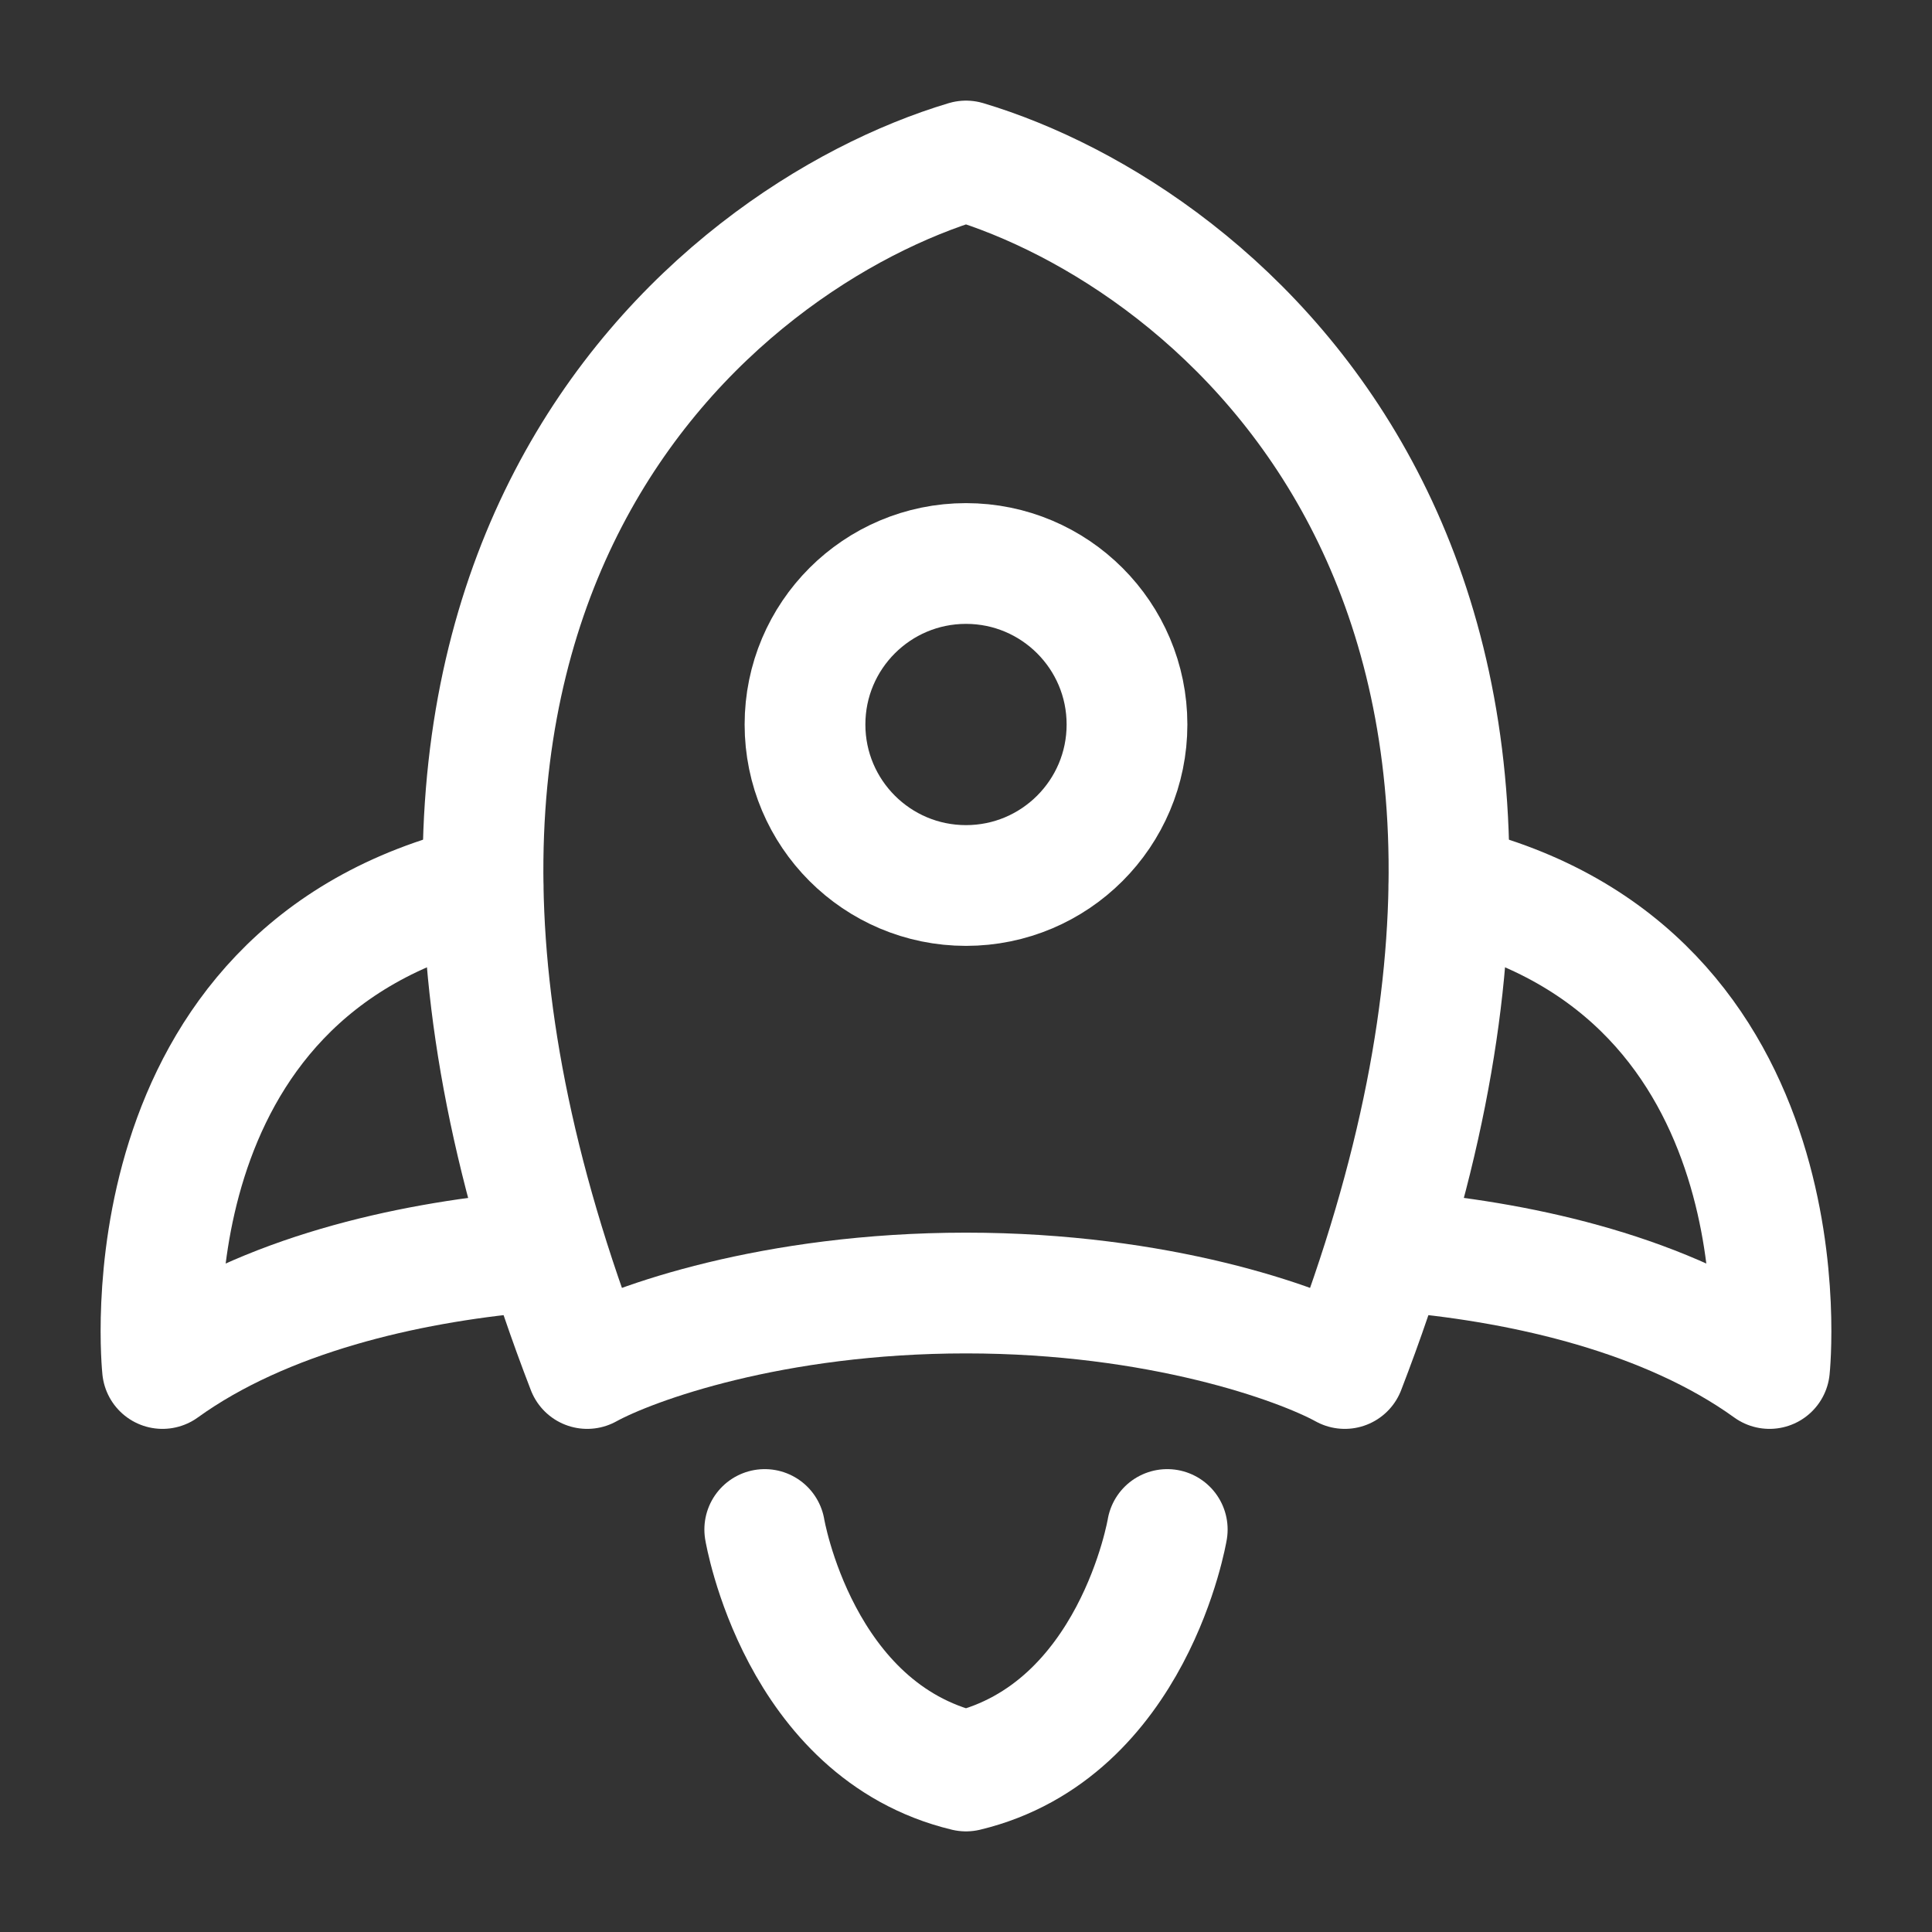 <svg width="48" height="48" viewBox="0 0 48 48" fill="none" xmlns="http://www.w3.org/2000/svg">
<rect x="0" y="0" width="48" height="48" fill="#333333" stroke="none"/>
<path d="M14.589 34C7.061 14.5 17.726 5.875 24 4C30.274 5.875 40.939 14.5 33.411 34C32.274 33.375 28.8 32.125 24 32.125C19.2 32.125 15.726 33.375 14.589 34Z" stroke="white" stroke-width="3" stroke-linecap="round" stroke-linejoin="round"/>
<path d="M28 18C28 15.791 26.209 14 24 14C21.791 14 20 15.791 20 18C20 20.209 21.791 22 24 22C26.209 22 28 20.209 28 18Z" stroke="white" stroke-width="3"/>
<path d="M35 31.115C37.884 31.382 41.416 32.164 43.963 34C43.963 34 45.009 24.128 36 22" stroke="white" stroke-width="3" stroke-linecap="round" stroke-linejoin="round"/>
<path d="M13 31.115C10.116 31.382 6.584 32.164 4.037 34C4.037 34 2.991 24.128 12 22" stroke="white" stroke-width="3" stroke-linecap="round" stroke-linejoin="round"/>
<path d="M19 38C19 38 19.833 43 24 44C28.167 43 29 38 29 38" stroke="white" stroke-width="3" stroke-linecap="round" stroke-linejoin="round"/>
</svg>
